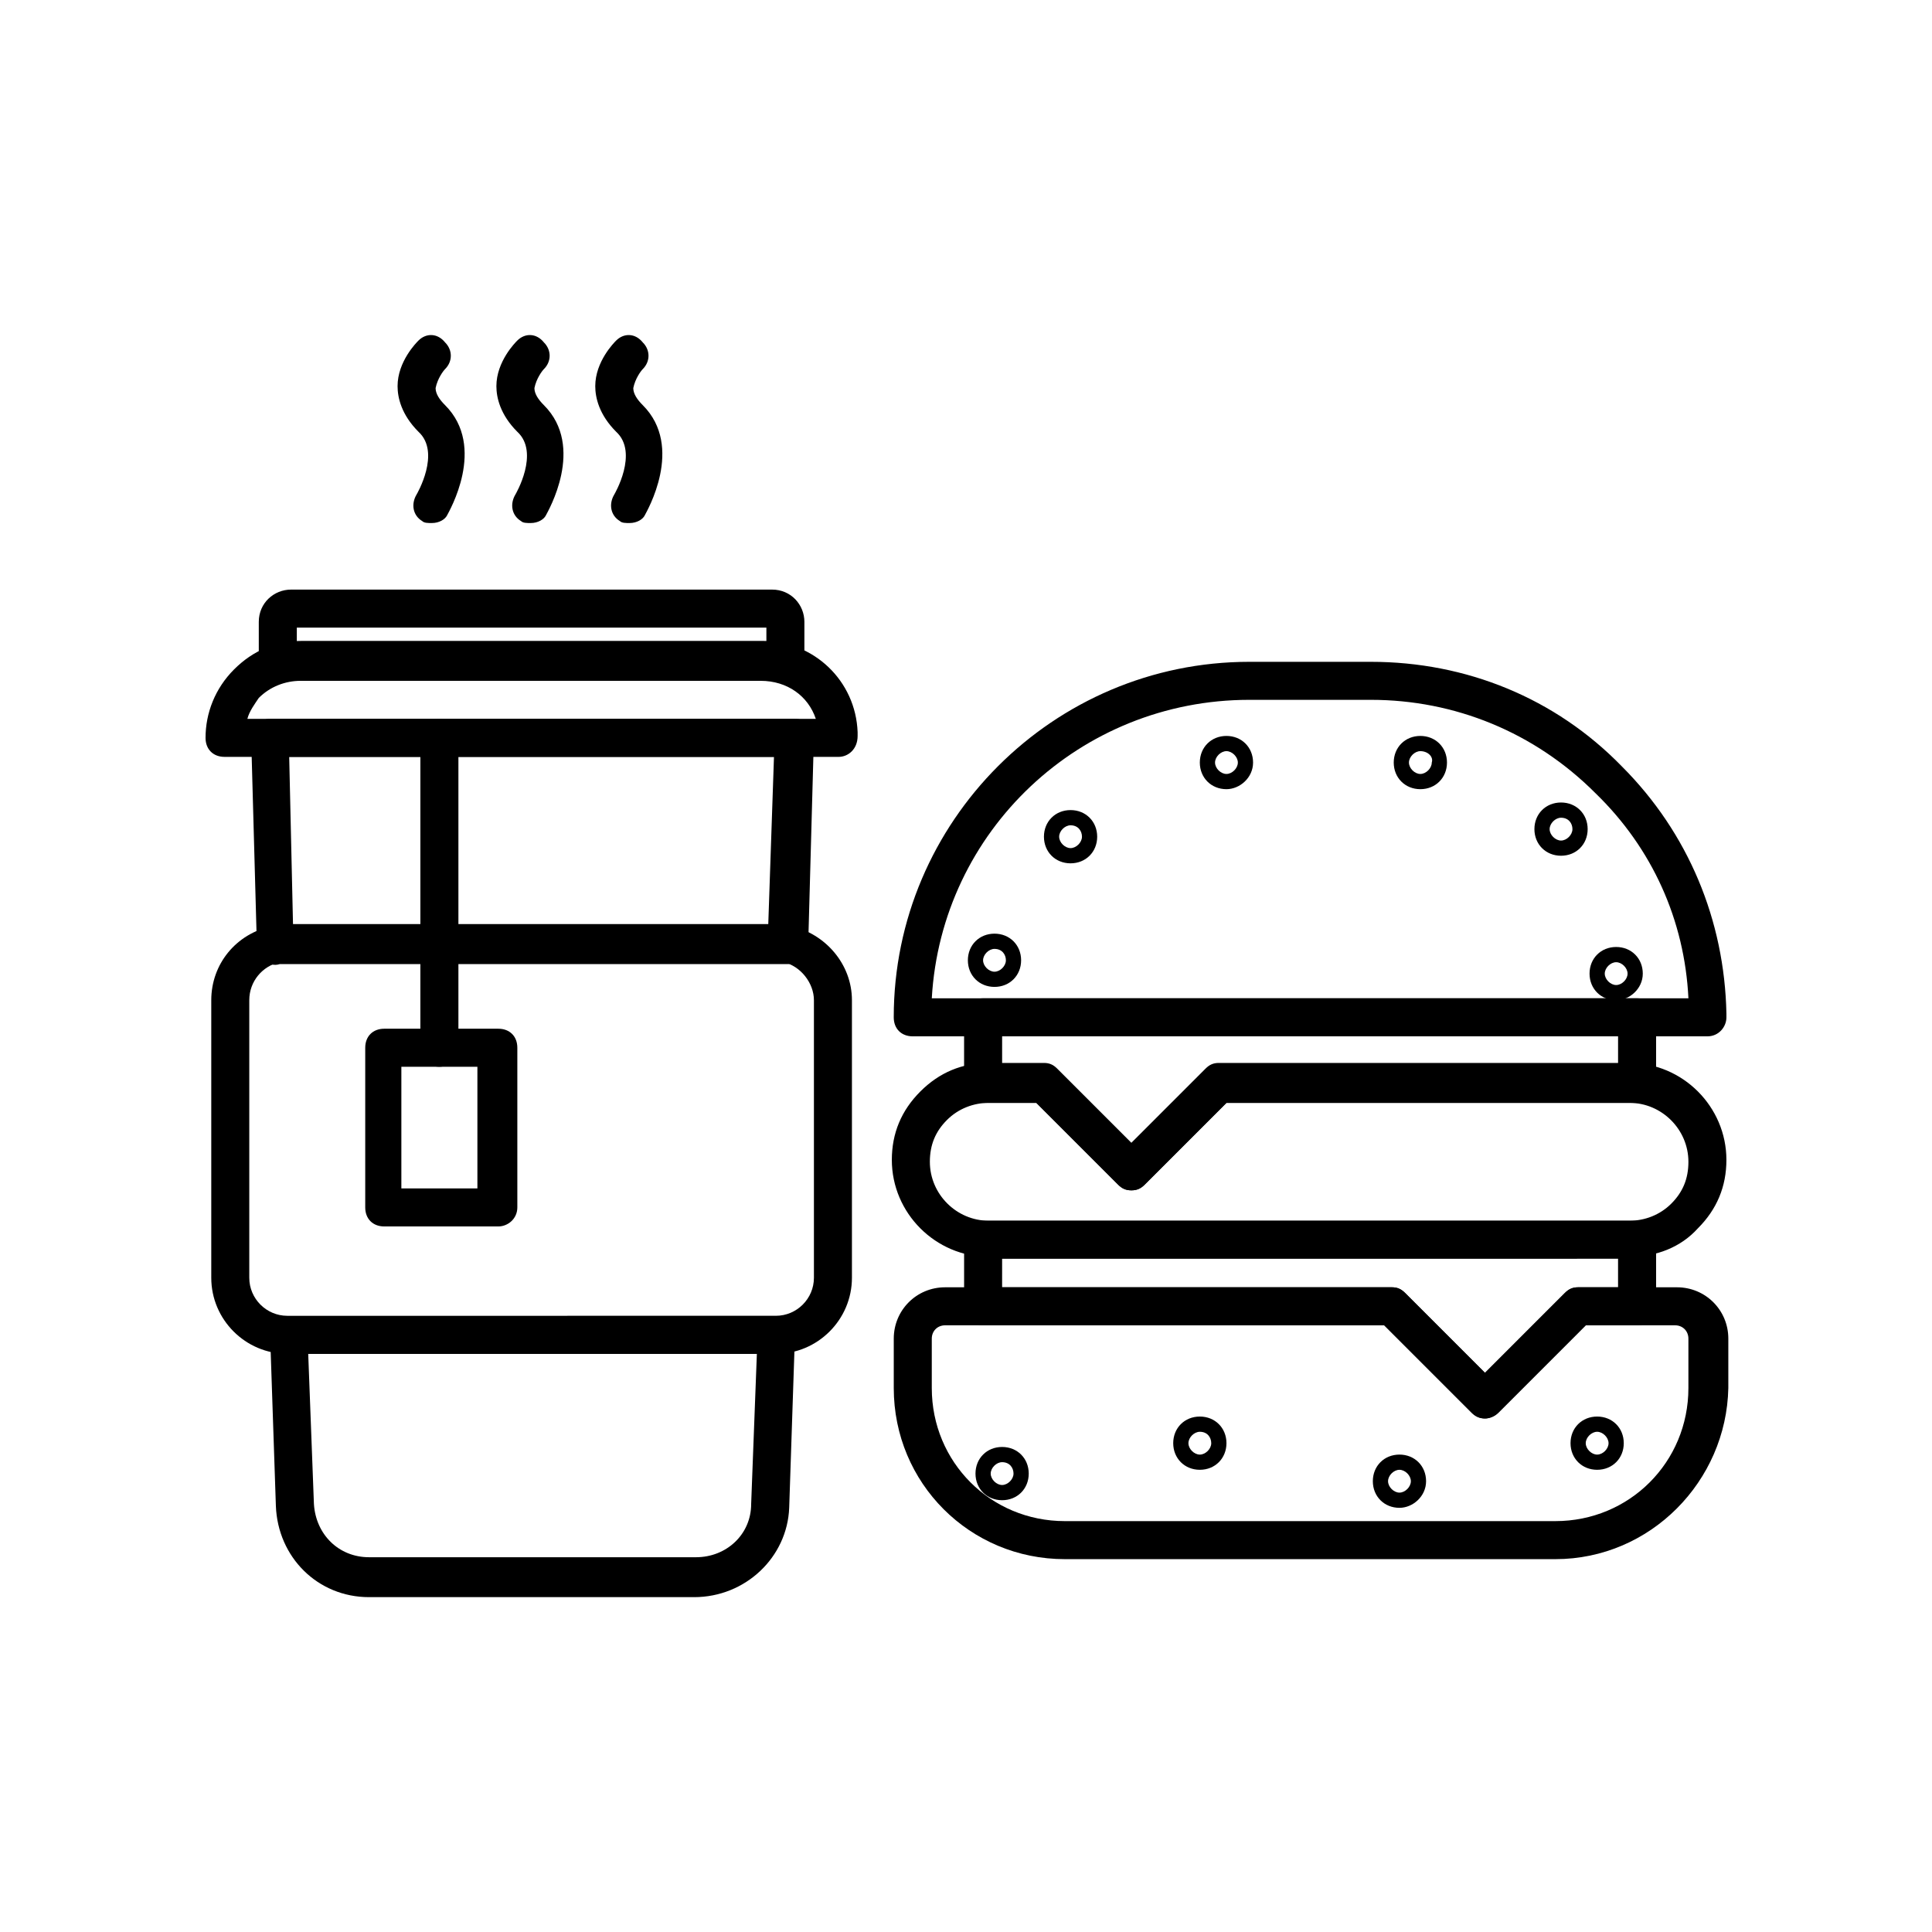 <?xml version="1.0" encoding="UTF-8"?>
<!-- Uploaded to: ICON Repo, www.svgrepo.com, Generator: ICON Repo Mixer Tools -->
<svg fill="#000000" width="800px" height="800px" version="1.1" viewBox="144 144 512 512" xmlns="http://www.w3.org/2000/svg">
 <g>
  <path d="m556.18 557.19h-129.98c-25.191 0-45.344-20.152-45.344-45.344v-13.098c0-7.559 6.047-13.602 13.602-13.602h118.39c1.512 0 2.519 0.504 3.527 1.512l21.16 21.16 21.16-21.16c1.008-1.008 2.016-1.512 3.527-1.512h26.199c7.559 0 13.602 6.047 13.602 13.602v13.098c-0.5 24.688-20.652 45.344-45.844 45.344zm-161.72-61.969c-2.016 0-3.527 1.512-3.527 3.527v13.098c0 19.648 15.617 35.266 35.266 35.266h129.98c19.648 0 35.266-15.617 35.266-35.266v-13.098c0-2.016-1.512-3.527-3.527-3.527h-23.68l-23.172 23.176c-2.016 2.016-5.039 2.016-7.055 0l-23.176-23.176z"/>
  <path d="m575.83 477.08h-169.79c-14.105 0-25.695-11.586-25.695-25.695 0-7.055 2.519-13.098 7.559-18.137s11.082-7.559 18.137-7.559h14.609c1.512 0 2.519 0.504 3.527 1.512l19.648 19.648 19.648-19.648c1.008-1.008 2.016-1.512 3.527-1.512h108.82c14.105 0 25.695 11.586 25.695 25.695 0 7.055-2.519 13.098-7.559 18.137-4.535 5.039-11.082 7.559-18.137 7.559zm-169.79-40.809c-4.031 0-8.062 1.512-11.082 4.535-3.023 3.023-4.535 6.551-4.535 11.082 0 8.566 7.055 15.617 15.617 15.617h169.79c4.031 0 8.062-1.512 11.082-4.535 3.023-3.023 4.535-6.551 4.535-11.082 0-8.566-7.055-15.617-15.617-15.617h-106.81l-21.664 21.664c-1.008 1.008-2.016 1.512-3.527 1.512s-2.519-0.504-3.527-1.512l-21.664-21.664z"/>
  <path d="m537.54 519.91c-1.512 0-2.519-0.504-3.527-1.512l-23.176-23.176h-106.3c-3.023 0-5.039-2.016-5.039-5.039v-17.633c0-3.023 2.016-5.039 5.039-5.039h173.31c3.023 0 5.039 2.016 5.039 5.039v17.633c0 3.023-2.016 5.039-5.039 5.039h-13.602l-23.172 23.176c-1.008 1.008-2.519 1.512-3.527 1.512zm-127.97-34.766h103.28c1.512 0 2.519 0.504 3.527 1.512l21.16 21.16 21.16-21.16c1.008-1.008 2.016-1.512 3.527-1.512h10.578v-7.559l-163.23 0.004z"/>
  <path d="m443.83 459.45c-1.512 0-2.519-0.504-3.527-1.512l-21.664-21.664h-14.105c-3.023 0-5.039-2.016-5.039-5.039v-17.633c0-3.023 2.016-5.039 5.039-5.039h173.31c3.023 0 5.039 2.016 5.039 5.039v17.633c0 3.023-2.016 5.039-5.039 5.039h-108.82l-21.664 21.664c-1.008 1.008-2.016 1.512-3.527 1.512zm-34.258-33.254h11.082c1.512 0 2.519 0.504 3.527 1.512l19.648 19.648 19.648-19.648c1.008-1.008 2.016-1.512 3.527-1.512h105.8v-7.559l-163.23 0.004z"/>
  <path d="m596.48 418.64h-210.59c-3.023 0-5.039-2.016-5.039-5.039 0-51.891 42.32-94.211 94.211-94.211h32.242c25.191 0 48.871 9.574 66.504 27.711 17.633 17.633 27.207 40.809 27.711 65.496v1.008c0.004 2.516-2.012 5.035-5.035 5.035zm-205.55-10.078h200.52c-1.008-20.656-9.574-39.801-24.688-54.41-16.121-16.121-37.281-24.688-59.449-24.688h-32.242c-44.84 0-81.617 34.762-84.137 79.098z"/>
  <path d="m407.55 405.54c-4.031 0-7.055-3.023-7.055-7.055s3.023-7.055 7.055-7.055 7.055 3.023 7.055 7.055-3.023 7.055-7.055 7.055zm0-10.074c-1.512 0-3.023 1.512-3.023 3.023s1.512 3.023 3.023 3.023c1.512 0 3.023-1.512 3.023-3.023s-1.008-3.023-3.023-3.023z"/>
  <path d="m427.71 372.79c-4.031 0-7.055-3.023-7.055-7.055s3.023-7.055 7.055-7.055 7.055 3.023 7.055 7.055-3.023 7.055-7.055 7.055zm0-10.078c-1.512 0-3.023 1.512-3.023 3.023s1.512 3.023 3.023 3.023 3.023-1.512 3.023-3.023-1.008-3.023-3.023-3.023z"/>
  <path d="m469.02 353.14c-4.031 0-7.055-3.023-7.055-7.055s3.023-7.055 7.055-7.055 7.055 3.023 7.055 7.055-3.527 7.055-7.055 7.055zm0-10.078c-1.512 0-3.023 1.512-3.023 3.023 0 1.512 1.512 3.023 3.023 3.023s3.023-1.512 3.023-3.023c0-1.512-1.512-3.023-3.023-3.023z"/>
  <path d="m520.41 353.14c-4.031 0-7.055-3.023-7.055-7.055s3.023-7.055 7.055-7.055 7.055 3.023 7.055 7.055c-0.004 4.031-3.023 7.055-7.055 7.055zm0-10.078c-1.512 0-3.023 1.512-3.023 3.023 0 1.512 1.512 3.023 3.023 3.023 1.512 0 3.023-1.512 3.023-3.023 0.504-1.512-1.008-3.023-3.023-3.023z"/>
  <path d="m557.69 370.78c-4.031 0-7.055-3.023-7.055-7.055s3.023-7.055 7.055-7.055 7.055 3.023 7.055 7.055-3.023 7.055-7.055 7.055zm0-10.074c-1.512 0-3.023 1.512-3.023 3.023 0 1.512 1.512 3.023 3.023 3.023 1.512 0 3.023-1.512 3.023-3.023 0-1.516-1.008-3.023-3.023-3.023z"/>
  <path d="m572.3 409.07c-4.031 0-7.055-3.023-7.055-7.055s3.023-7.055 7.055-7.055 7.055 3.023 7.055 7.055-3.527 7.055-7.055 7.055zm0-10.074c-1.512 0-3.023 1.512-3.023 3.023s1.512 3.023 3.023 3.023 3.023-1.512 3.023-3.023-1.512-3.023-3.023-3.023z"/>
  <path d="m409.57 541.57c-4.031 0-7.055-3.023-7.055-7.055s3.023-7.055 7.055-7.055 7.055 3.023 7.055 7.055-3.023 7.055-7.055 7.055zm0-10.078c-1.512 0-3.023 1.512-3.023 3.023s1.512 3.023 3.023 3.023c1.512 0 3.023-1.512 3.023-3.023s-1.008-3.023-3.023-3.023z"/>
  <path d="m461.97 533.51c-4.031 0-7.055-3.023-7.055-7.055s3.023-7.055 7.055-7.055 7.055 3.023 7.055 7.055c-0.004 4.031-3.027 7.055-7.055 7.055zm0-10.074c-1.512 0-3.023 1.512-3.023 3.023s1.512 3.023 3.023 3.023 3.023-1.512 3.023-3.023c-0.004-1.516-1.012-3.023-3.023-3.023z"/>
  <path d="m514.87 543.59c-4.031 0-7.055-3.023-7.055-7.055s3.023-7.055 7.055-7.055 7.055 3.023 7.055 7.055-3.527 7.055-7.055 7.055zm0-10.078c-1.512 0-3.023 1.512-3.023 3.023s1.512 3.023 3.023 3.023c1.512 0 3.023-1.512 3.023-3.023s-1.512-3.023-3.023-3.023z"/>
  <path d="m567.26 533.51c-4.031 0-7.055-3.023-7.055-7.055s3.023-7.055 7.055-7.055 7.055 3.023 7.055 7.055-3.023 7.055-7.055 7.055zm0-10.074c-1.512 0-3.023 1.512-3.023 3.023s1.512 3.023 3.023 3.023 3.023-1.512 3.023-3.023c0-1.516-1.512-3.023-3.023-3.023z"/>
  <path d="m327.95 567.26h-86.152c-13.602 0-24.184-10.578-24.688-24.184l-1.512-44.84c0-1.512 0.504-2.519 1.512-3.527 1.008-1.008 2.016-1.512 3.527-1.512h128.98c1.512 0 2.519 0.504 3.527 1.512 1.008 1.008 1.512 2.519 1.512 3.527l-1.512 45.344c-0.504 13.102-11.59 23.68-25.191 23.68zm-102.27-64.484 1.512 39.801c0.504 8.062 6.551 14.105 14.609 14.105h86.656c8.062 0 14.609-6.047 14.609-14.105l1.512-39.801z"/>
  <path d="m352.64 399.5h-1.008-2.016-129.48-2.016c-1.512 0.504-3.023 0-4.031-1.008-1.008-1.008-2.016-2.519-2.016-4.031l-1.512-54.914c0-1.512 0.504-2.519 1.512-3.527 1.008-1.008 2.016-1.512 3.527-1.512h139.05c1.512 0 2.519 0.504 3.527 1.512 1.008 1.008 1.512 2.519 1.512 3.527l-1.512 54.914c0 1.512-0.504 3.023-2.016 4.031-1.508 0.504-2.516 1.008-3.523 1.008zm-130.99-10.582h125.95l1.512-44.336h-128.47z"/>
  <path d="m349.62 502.78h-129.48c-11.082 0-20.152-9.07-20.152-20.152v-73.559c0-9.574 6.551-17.633 16.121-19.648 1.512-0.504 3.023-0.504 4.031-0.504h129.48c1.512 0 3.023 0 4.031 0.504 9.07 2.016 16.121 10.078 16.121 19.648v73.555c0 11.086-9.066 20.156-20.152 20.156zm-129.48-103.79h-2.016c-4.535 1.008-8.062 5.039-8.062 10.078v73.555c0 5.543 4.535 10.078 10.078 10.078l129.48-0.004c5.543 0 10.078-4.535 10.078-10.078v-73.555c0-4.535-3.527-9.07-8.062-10.078h-2.016z"/>
  <path d="m366.24 344.58h-162.73c-3.023 0-5.039-2.016-5.039-5.039 0-6.551 2.519-13.098 7.559-18.137 5.039-5.039 11.082-7.559 18.137-7.559h121.92c13.602 0 24.688 10.578 25.191 24.184v1.008c0 3.527-2.519 5.543-5.039 5.543zm-156.68-10.074h150.64c-2.016-6.047-7.559-10.078-14.609-10.078h-121.93c-4.031 0-8.062 1.512-11.082 4.535-1.008 1.512-2.519 3.527-3.023 5.543z"/>
  <path d="m352.14 324.43h-134.52c-3.023 0-5.039-2.016-5.039-5.039v-10.578c0-5.039 4.031-8.566 8.566-8.566h127.46c5.039 0 8.566 4.031 8.566 8.566l-0.004 10.582c0 2.516-2.016 5.035-5.039 5.035zm-129.48-10.074h124.44v-4.031h-124.44z"/>
  <path d="m260.44 426.7c-3.023 0-5.039-2.016-5.039-5.039l0.004-82.117c0-3.023 2.016-5.039 5.039-5.039 3.023 0 5.039 2.016 5.039 5.039v81.617c-0.004 3.019-2.019 5.539-5.043 5.539z"/>
  <path d="m276.06 469.02h-30.23c-3.023 0-5.039-2.016-5.039-5.039v-42.32c0-3.023 2.016-5.039 5.039-5.039h30.23c3.023 0 5.039 2.016 5.039 5.039v42.32c-0.004 3.023-2.519 5.039-5.039 5.039zm-25.695-10.074h20.152v-32.242h-20.152z"/>
  <path d="m258.43 282.61c-1.008 0-2.016 0-2.519-0.504-2.519-1.512-3.023-4.535-1.512-7.055 0 0 6.551-11.082 0.504-16.625-4.535-4.535-5.543-9.07-5.543-12.09 0-6.551 5.039-11.586 5.543-12.09 2.016-2.016 5.039-2.016 7.055 0.504 2.016 2.016 2.016 5.039 0 7.055-0.504 0.504-2.016 2.519-2.519 5.039 0 1.512 1.008 3.023 2.519 4.535 11.082 11.082 1.008 28.215 0.504 29.223-0.508 1-2.019 2.008-4.031 2.008z"/>
  <path d="m310.82 282.61c-1.008 0-2.016 0-2.519-0.504-2.519-1.512-3.023-4.535-1.512-7.055 0 0 6.551-11.082 0.504-16.625-4.535-4.535-5.543-9.07-5.543-12.09 0-6.551 5.039-11.586 5.543-12.09 2.016-2.016 5.039-2.016 7.055 0.504 2.016 2.016 2.016 5.039 0 7.055-0.504 0.504-2.016 2.519-2.519 5.039 0 1.512 1.008 3.023 2.519 4.535 11.082 11.082 1.008 28.215 0.504 29.223-0.504 1-2.016 2.008-4.031 2.008z"/>
  <path d="m284.62 282.61c-1.008 0-2.016 0-2.519-0.504-2.519-1.512-3.023-4.535-1.512-7.055 0 0 6.551-11.082 0.504-16.625-4.535-4.535-5.543-9.07-5.543-12.09 0-6.551 5.039-11.586 5.543-12.09 2.016-2.016 5.039-2.016 7.055 0.504 2.016 2.016 2.016 5.039 0 7.055-0.504 0.504-2.016 2.519-2.519 5.039 0 1.512 1.008 3.023 2.519 4.535 11.082 11.082 1.008 28.215 0.504 29.223-0.504 1-2.016 2.008-4.031 2.008z"/>
 </g>
</svg>